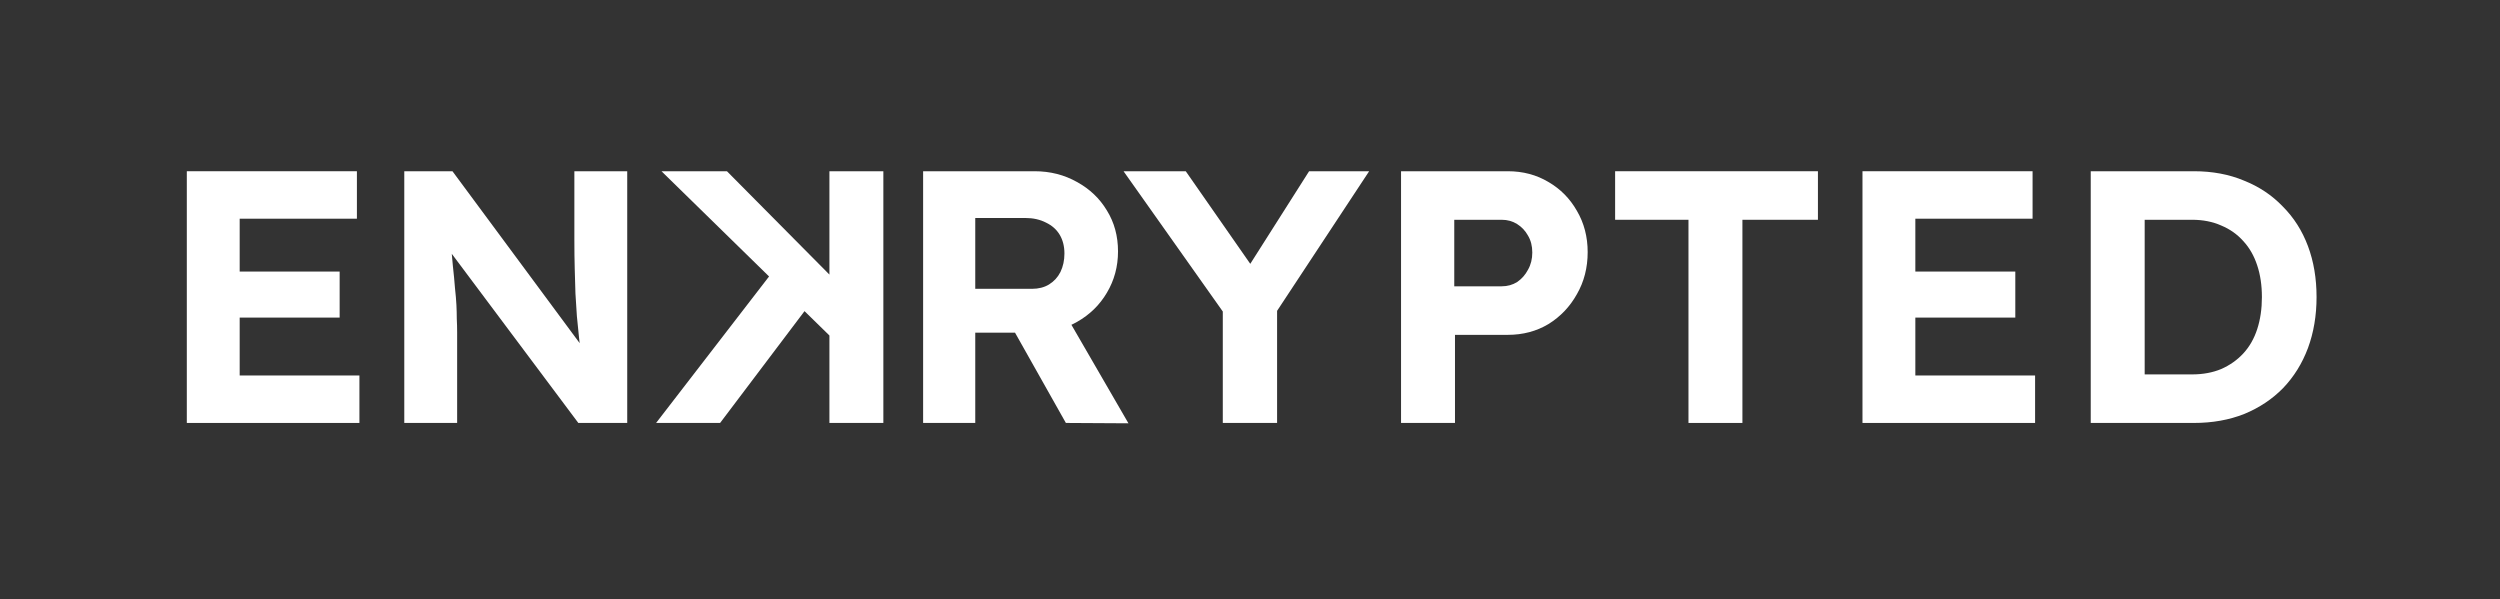 <svg width="146" height="35" viewBox="0 0 146 35" fill="none" xmlns="http://www.w3.org/2000/svg">
<rect x="0" y="0" width="146" height="35" fill="#333333" stroke="none"/>
<path d="M10.91 24.7V10H20.843V12.772H13.997V21.928H20.99V24.7H10.91ZM12.38 18.547V15.859H19.835V18.547H12.38Z" fill="white"/>
<path d="M23.61 24.7V10H26.424L34.551 20.983H33.963C33.907 20.549 33.858 20.129 33.816 19.723C33.774 19.303 33.732 18.883 33.69 18.463C33.662 18.029 33.634 17.588 33.606 17.14C33.592 16.678 33.578 16.195 33.564 15.691C33.55 15.173 33.543 14.613 33.543 14.011V10H36.63V24.7H33.774L25.479 13.612L26.277 13.633C26.347 14.361 26.403 14.984 26.445 15.502C26.501 16.006 26.543 16.447 26.571 16.825C26.613 17.203 26.641 17.532 26.655 17.812C26.669 18.092 26.676 18.358 26.676 18.61C26.69 18.862 26.697 19.128 26.697 19.408V24.7H23.61Z" fill="white"/>
<path d="M49.215 20.353L49.887 17.497L42.453 10H38.631L49.215 20.353ZM51.588 24.7V10H48.438V24.7H51.588ZM42.054 24.7L47.556 17.413L45.393 15.523L38.316 24.7H42.054Z" fill="white"/>
<path d="M53.91 24.7V10H60.42C61.33 10 62.156 10.21 62.898 10.63C63.64 11.036 64.221 11.589 64.641 12.289C65.075 12.989 65.292 13.787 65.292 14.683C65.292 15.565 65.075 16.37 64.641 17.098C64.221 17.812 63.64 18.379 62.898 18.799C62.156 19.219 61.33 19.429 60.42 19.429H56.955V24.7H53.91ZM62.247 24.7L58.509 18.064L61.743 17.539L65.901 24.721L62.247 24.7ZM56.955 16.867H60.273C60.651 16.867 60.98 16.783 61.26 16.615C61.554 16.433 61.778 16.188 61.932 15.88C62.086 15.558 62.163 15.201 62.163 14.809C62.163 14.389 62.072 14.025 61.89 13.717C61.708 13.409 61.442 13.171 61.092 13.003C60.742 12.821 60.336 12.73 59.874 12.73H56.955V16.867Z" fill="white"/>
<path d="M71.411 24.7V17.371L71.558 18.4L65.615 10H69.248L73.784 16.51L72.356 16.447L76.451 10H79.958L74.267 18.631L74.582 17.203V24.7H71.411Z" fill="white"/>
<path d="M81.821 24.7V10H88.058C88.94 10 89.731 10.21 90.431 10.63C91.131 11.036 91.684 11.596 92.09 12.31C92.51 13.024 92.72 13.829 92.72 14.725C92.72 15.635 92.51 16.454 92.09 17.182C91.684 17.91 91.131 18.491 90.431 18.925C89.731 19.345 88.94 19.555 88.058 19.555H84.971V24.7H81.821ZM84.929 16.72H87.701C88.037 16.72 88.338 16.636 88.604 16.468C88.87 16.286 89.08 16.048 89.234 15.754C89.402 15.46 89.486 15.124 89.486 14.746C89.486 14.368 89.402 14.039 89.234 13.759C89.08 13.479 88.87 13.255 88.604 13.087C88.338 12.919 88.037 12.835 87.701 12.835H84.929V16.72Z" fill="white"/>
<path d="M98.607 24.7V12.835H94.323V10H106.167V12.835H101.757V24.7H98.607Z" fill="white"/>
<path d="M108.769 24.7V10H118.702V12.772H111.856V21.928H118.849V24.7H108.769ZM110.239 18.547V15.859H117.694V18.547H110.239Z" fill="white"/>
<path d="M122.099 24.7V10H128.126C129.204 10 130.177 10.182 131.045 10.546C131.927 10.896 132.683 11.4 133.313 12.058C133.957 12.702 134.447 13.472 134.783 14.368C135.119 15.264 135.287 16.258 135.287 17.35C135.287 18.428 135.119 19.422 134.783 20.332C134.447 21.228 133.964 22.005 133.334 22.663C132.704 23.307 131.948 23.811 131.066 24.175C130.184 24.525 129.204 24.7 128.126 24.7H122.099ZM125.249 22.411L124.913 21.865H128.021C128.651 21.865 129.218 21.76 129.722 21.55C130.226 21.326 130.653 21.025 131.003 20.647C131.367 20.255 131.64 19.779 131.822 19.219C132.004 18.659 132.095 18.036 132.095 17.35C132.095 16.664 132.004 16.048 131.822 15.502C131.64 14.942 131.367 14.466 131.003 14.074C130.653 13.682 130.226 13.381 129.722 13.171C129.218 12.947 128.651 12.835 128.021 12.835H124.85L125.249 12.331V22.411Z" fill="white"/>
</svg>
